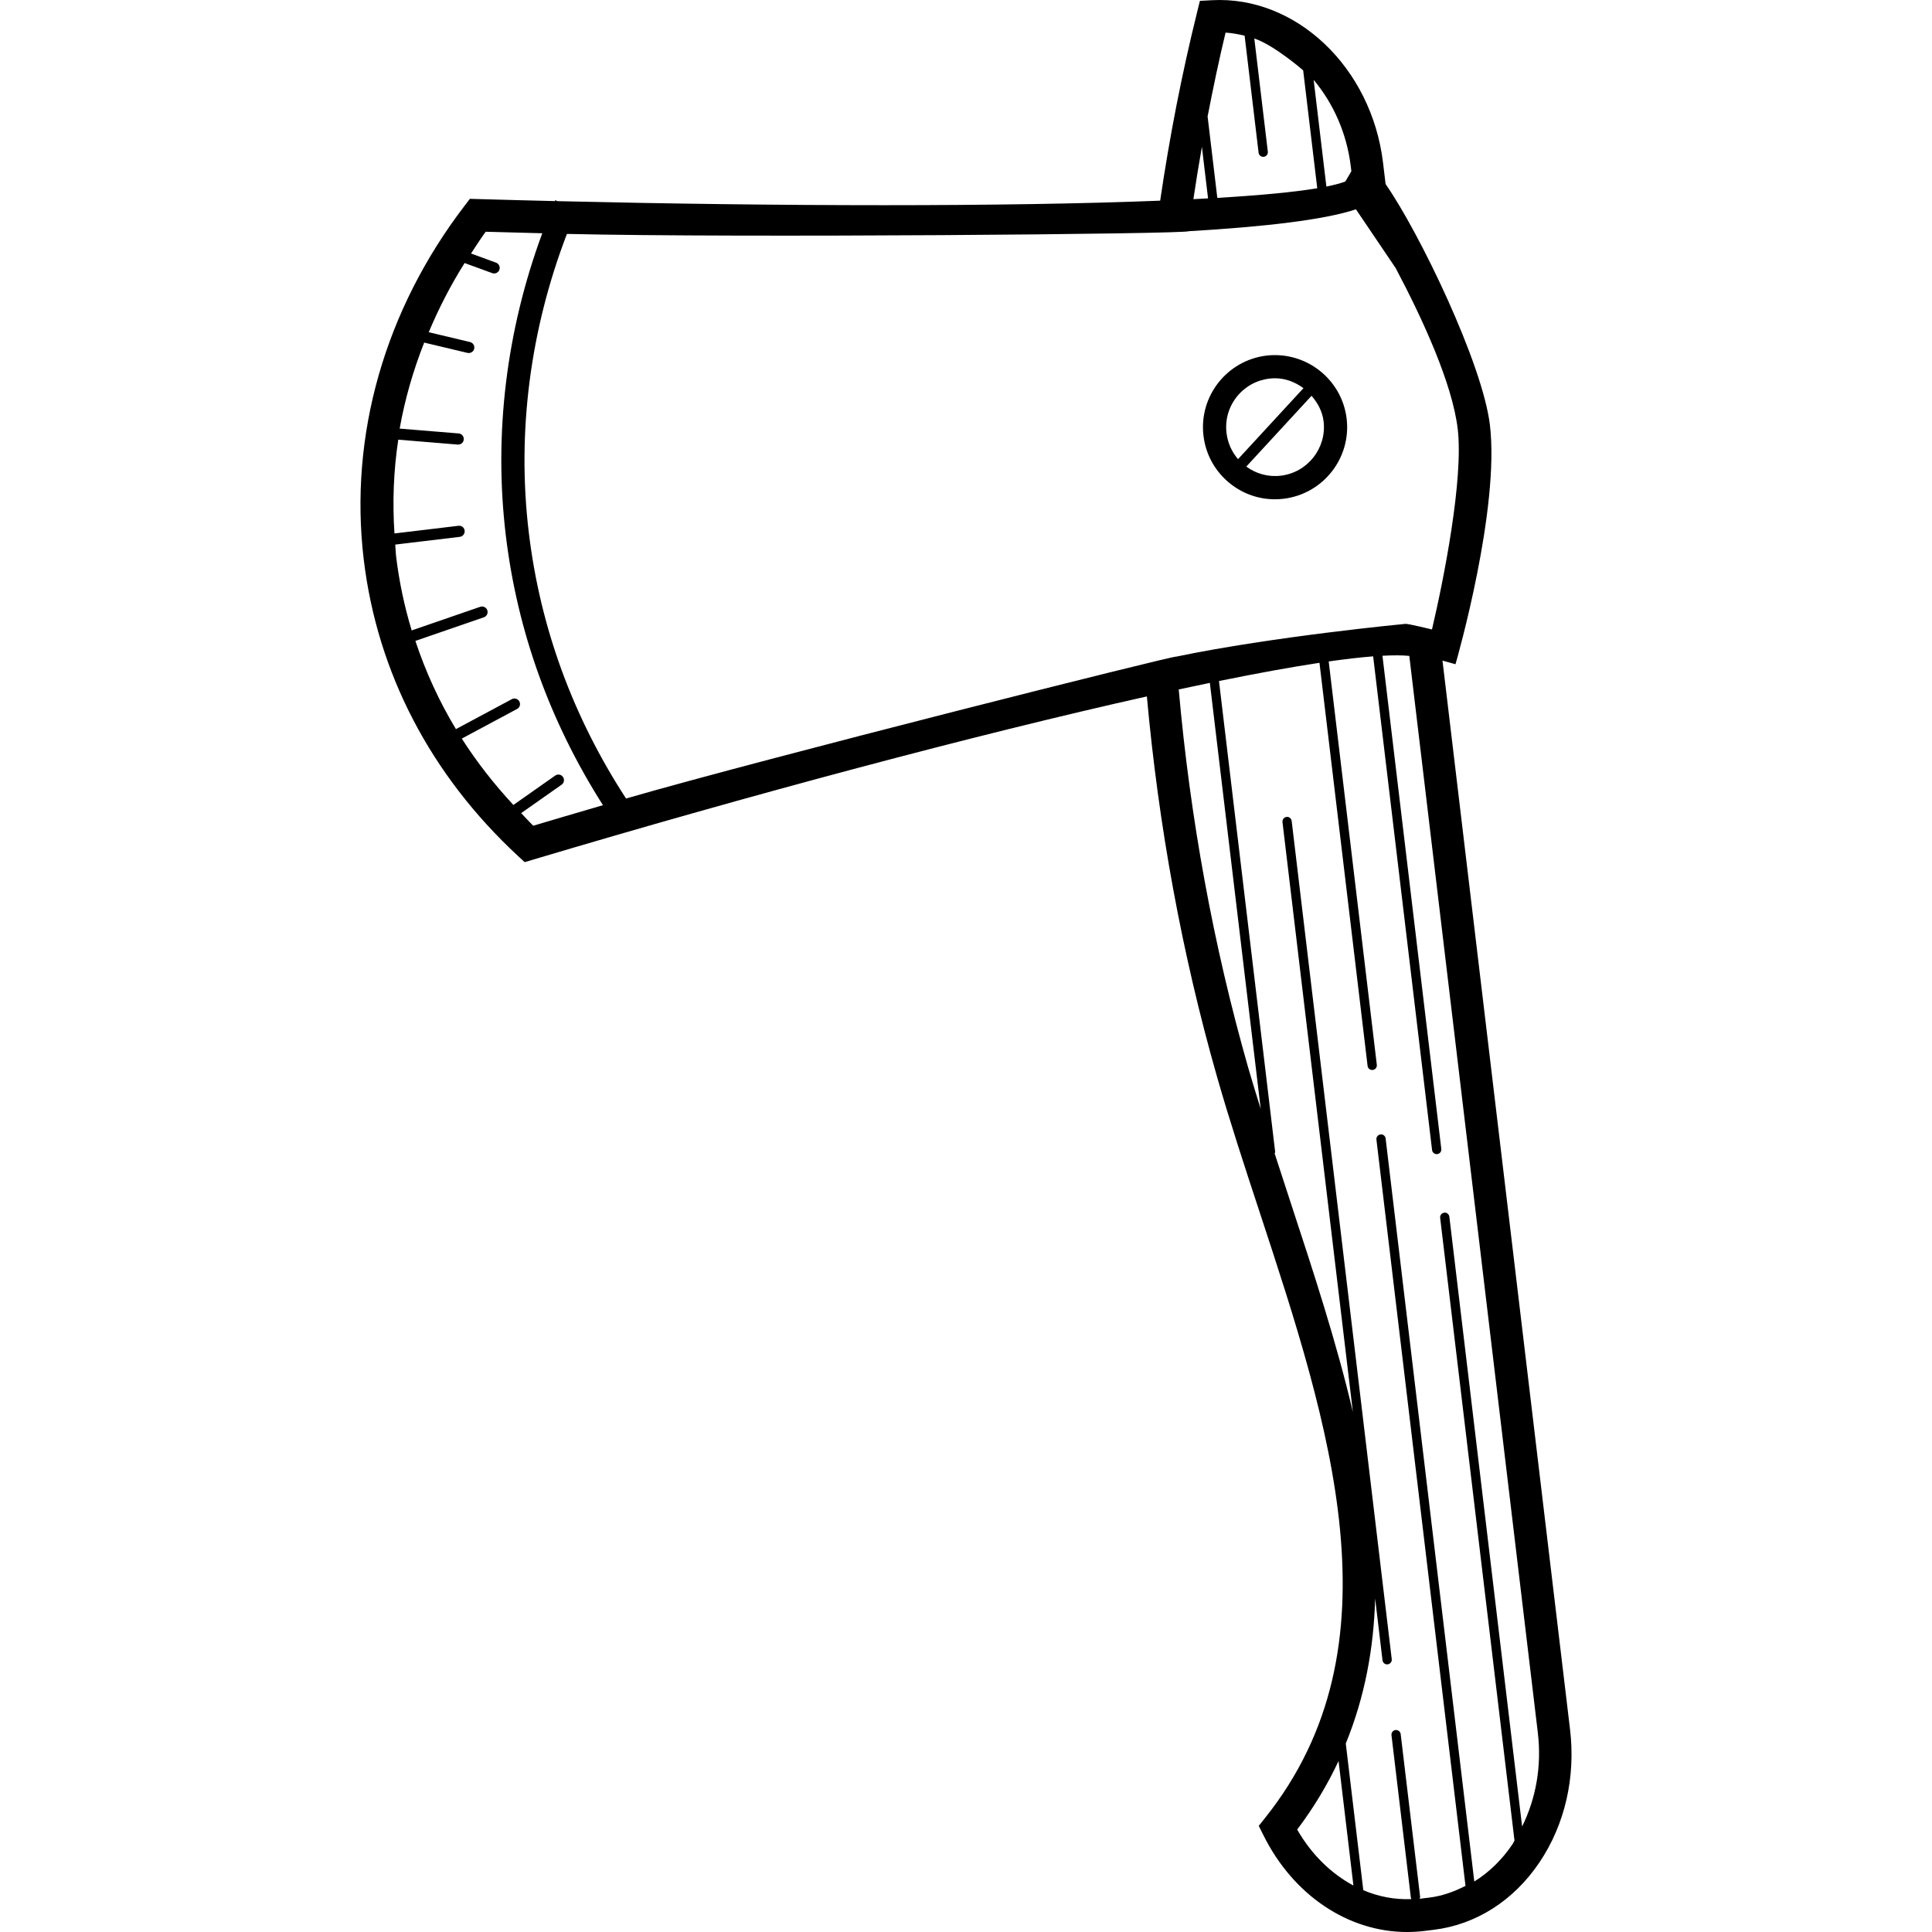 <?xml version="1.0" encoding="iso-8859-1"?>
<!-- Uploaded to: SVG Repo, www.svgrepo.com, Generator: SVG Repo Mixer Tools -->
<svg fill="#000000" height="800px" width="800px" version="1.1" id="Layer_1" xmlns="http://www.w3.org/2000/svg" xmlns:xlink="http://www.w3.org/1999/xlink" 
	 viewBox="0 0 236.098 236.098" xml:space="preserve">
<g>
	<g>
		<g>
			<path d="M191.865,211.342L176.277,80.73l1.592,0.44c0.224-0.772,5.424-19.012,4.204-29.236
				c-0.896-7.504-8.612-23.504-12.748-29.44l-0.308-2.576C167.621,8.21,158.349-0.538,148.101,0.026l-1.468,0.08l-0.352,1.424
				c-1.868,7.544-3.36,15.224-4.504,22.992c-18.864,0.756-46.512,0.7-73.648,0.06l-0.276-0.12c-0.016,0.036-0.028,0.076-0.044,0.112
				c-3.14-0.076-6.268-0.156-9.376-0.248l-1.012-0.028l-0.616,0.808C47.029,37.85,42.641,53.21,44.449,68.362
				c1.648,13.808,8.164,26.332,18.836,36.228l0.832,0.768l1.084-0.324c26.38-7.868,54.04-15.26,74.952-19.928
				c1.428,15.792,4.276,31.436,8.584,46.52c1.536,5.372,3.384,10.996,5.172,16.428c8.584,26.096,17.46,53.084,0.704,74.084
				l-0.788,0.988l0.564,1.132c3.656,7.364,10.388,11.84,17.548,11.84c0.676,0,1.36-0.04,2.044-0.12l1.164-0.14
				c5.212-0.624,9.828-3.56,12.996-8.268C191.241,222.954,192.565,217.19,191.865,211.342z M165.077,20.382l0.064,0.552l-0.732,1.24
				c-0.556,0.224-1.352,0.428-2.32,0.624l-1.556-13.04C162.901,12.586,164.585,16.238,165.077,20.382z M149.769,3.986
				c0.792,0.044,1.564,0.196,2.328,0.376l1.708,14.304c0.032,0.288,0.28,0.5,0.564,0.5c0.02,0,0.044,0,0.068-0.004
				c0.312-0.036,0.532-0.32,0.496-0.628l-1.652-13.828c2.436,0.8,6.14,4.024,5.972,3.904l1.72,14.396
				c-2.88,0.48-7.048,0.868-12.212,1.176l-1.188-9.948C148.241,10.798,148.953,7.374,149.769,3.986z M146.877,17.942l0.752,6.3
				c-0.588,0.032-1.176,0.064-1.792,0.096C146.157,22.202,146.497,20.066,146.877,17.942z M65.165,100.906
				c-0.516-0.496-0.98-1.028-1.476-1.54l4.94-3.472c0.308-0.216,0.384-0.64,0.168-0.948c-0.216-0.312-0.64-0.384-0.948-0.168
				l-5.112,3.592c-2.372-2.56-4.484-5.264-6.304-8.112l6.756-3.62c0.332-0.176,0.456-0.588,0.276-0.92
				c-0.18-0.332-0.592-0.452-0.92-0.276l-6.828,3.66c-2.064-3.42-3.712-7.028-4.956-10.78l8.368-2.884
				c0.356-0.12,0.544-0.508,0.42-0.864c-0.12-0.356-0.508-0.536-0.864-0.42l-8.376,2.888c-0.9-2.968-1.544-6.024-1.916-9.148
				c-0.052-0.448-0.052-0.896-0.092-1.344l7.884-0.944c0.372-0.044,0.64-0.384,0.596-0.756c-0.04-0.372-0.352-0.636-0.756-0.596
				l-7.82,0.936c-0.256-3.836-0.108-7.668,0.464-11.46l7.272,0.6c0.02,0,0.04,0,0.056,0c0.352,0,0.648-0.268,0.676-0.624
				c0.032-0.376-0.248-0.704-0.62-0.736l-7.212-0.592c0.632-3.572,1.648-7.084,2.996-10.512l5.288,1.26
				c0.052,0.012,0.108,0.016,0.16,0.016c0.308,0,0.588-0.208,0.664-0.52c0.084-0.364-0.14-0.732-0.504-0.82l-5.052-1.204
				c1.22-2.896,2.664-5.728,4.384-8.452l3.376,1.232c0.076,0.028,0.156,0.04,0.232,0.04c0.276,0,0.54-0.168,0.64-0.448
				c0.128-0.352-0.052-0.744-0.408-0.872l-3.056-1.116c0.588-0.888,1.152-1.792,1.792-2.66c2.136,0.06,4.46,0.124,6.916,0.184
				c-4.384,11.848-5.94,24.5-4.464,36.864c1.408,11.78,5.42,22.876,11.88,33.028C70.453,99.338,67.573,100.19,65.165,100.906z
				 M76.505,97.582c-6.492-9.98-10.504-20.924-11.888-32.544c-1.464-12.236,0.176-24.764,4.664-36.452
				c20.884,0.492,75.936,0.016,75.984-0.332c9.292-0.54,16.616-1.396,20.436-2.676l4.856,7.184c3.292,6.216,6.92,14.104,7.58,19.644
				c0.728,6.1-1.696,18.368-3.144,24.516c0,0-3-0.732-3.244-0.684c0,0-16.132,1.532-28.004,4.004
				C143.725,80.026,93.561,92.646,76.505,97.582z M152.553,130.538c-4.288-15.008-7.116-30.572-8.508-46.284
				c1.304-0.28,2.568-0.548,3.804-0.804l3.456,28.94l2.76,23.124C153.553,133.854,153.025,132.182,152.553,130.538z
				 M158.521,223.578c2.056-2.72,3.716-5.516,5.056-8.376l1.816,15.216C162.673,228.958,160.265,226.626,158.521,223.578z
				 M186.009,223.206l-8.892-74.512c-0.036-0.312-0.32-0.556-0.628-0.496c-0.312,0.036-0.532,0.32-0.496,0.628l9.084,76.1
				c-0.088,0.136-0.14,0.292-0.232,0.428c-1.296,1.928-2.888,3.46-4.68,4.576l-10.836-90.8c-0.036-0.312-0.316-0.548-0.628-0.496
				c-0.312,0.036-0.532,0.32-0.496,0.628l10.884,91.2c-1.392,0.708-2.856,1.244-4.416,1.432l-1.164,0.14c-0.012,0-0.02,0-0.032,0
				c0.028-0.08,0.076-0.148,0.068-0.236l-2.376-19.884c-0.036-0.312-0.332-0.536-0.628-0.496c-0.312,0.036-0.532,0.32-0.496,0.628
				l2.372,19.892c0.008,0.056,0.052,0.088,0.072,0.14c-2.02,0.084-4.012-0.288-5.888-1.088l-2.14-17.924
				c2.324-5.696,3.42-11.624,3.588-17.716l0.9,7.544c0.032,0.288,0.28,0.5,0.564,0.5c0.02,0,0.044,0,0.068-0.004
				c0.312-0.036,0.532-0.32,0.496-0.628l-10.656-89.26l-1.572-13.172c-0.036-0.312-0.332-0.548-0.628-0.496
				c-0.312,0.036-0.532,0.32-0.496,0.628l2.372,19.892c0,0,0,0,0,0.004l6.232,52.2c-2.004-8.54-4.84-17.184-7.652-25.736
				c-0.656-2-1.28-3.924-1.908-5.86c0.02-0.072,0.068-0.132,0.06-0.212l-2.108-17.676l-4.756-39.848
				c4.616-0.94,8.748-1.692,12.28-2.228l3.556,29.784l2.324,19.476c0.032,0.288,0.28,0.5,0.564,0.5c0.02,0,0.044,0,0.068-0.004
				c0.312-0.036,0.532-0.32,0.496-0.628l-1.032-8.656l-4.848-40.636c2.052-0.292,3.856-0.5,5.432-0.624l3.8,31.84l3.4,28.492
				c0.032,0.288,0.28,0.5,0.564,0.5c0.02,0,0.044,0,0.068-0.004c0.312-0.036,0.532-0.32,0.496-0.628l-2.108-17.672l-5.084-42.6
				c1.316-0.072,2.408-0.068,3.28,0.016l15.716,131.668C188.409,215.85,187.693,219.79,186.009,223.206z"/>
			<path d="M154.773,43.454c-4.824,0.58-8.28,4.968-7.704,9.792c0.28,2.336,1.452,4.424,3.3,5.88
				c1.568,1.236,3.464,1.888,5.428,1.888c0.352,0,0.708-0.02,1.064-0.064c4.824-0.58,8.28-4.968,7.704-9.792
				C163.985,46.338,159.597,42.898,154.773,43.454z M149.885,52.91c-0.188-1.584,0.248-3.148,1.236-4.4
				c0.988-1.252,2.404-2.048,3.988-2.24c0.24-0.028,0.476-0.044,0.712-0.044c1.292,0,2.472,0.48,3.468,1.208l-7.996,8.676
				C150.537,55.234,150.033,54.138,149.885,52.91z M156.525,58.13c-1.572,0.192-3.052-0.256-4.224-1.112l7.976-8.652
				c0.748,0.868,1.324,1.904,1.472,3.124C162.137,54.762,159.793,57.742,156.525,58.13z"/>
		</g>
	</g>
</g>
</svg>